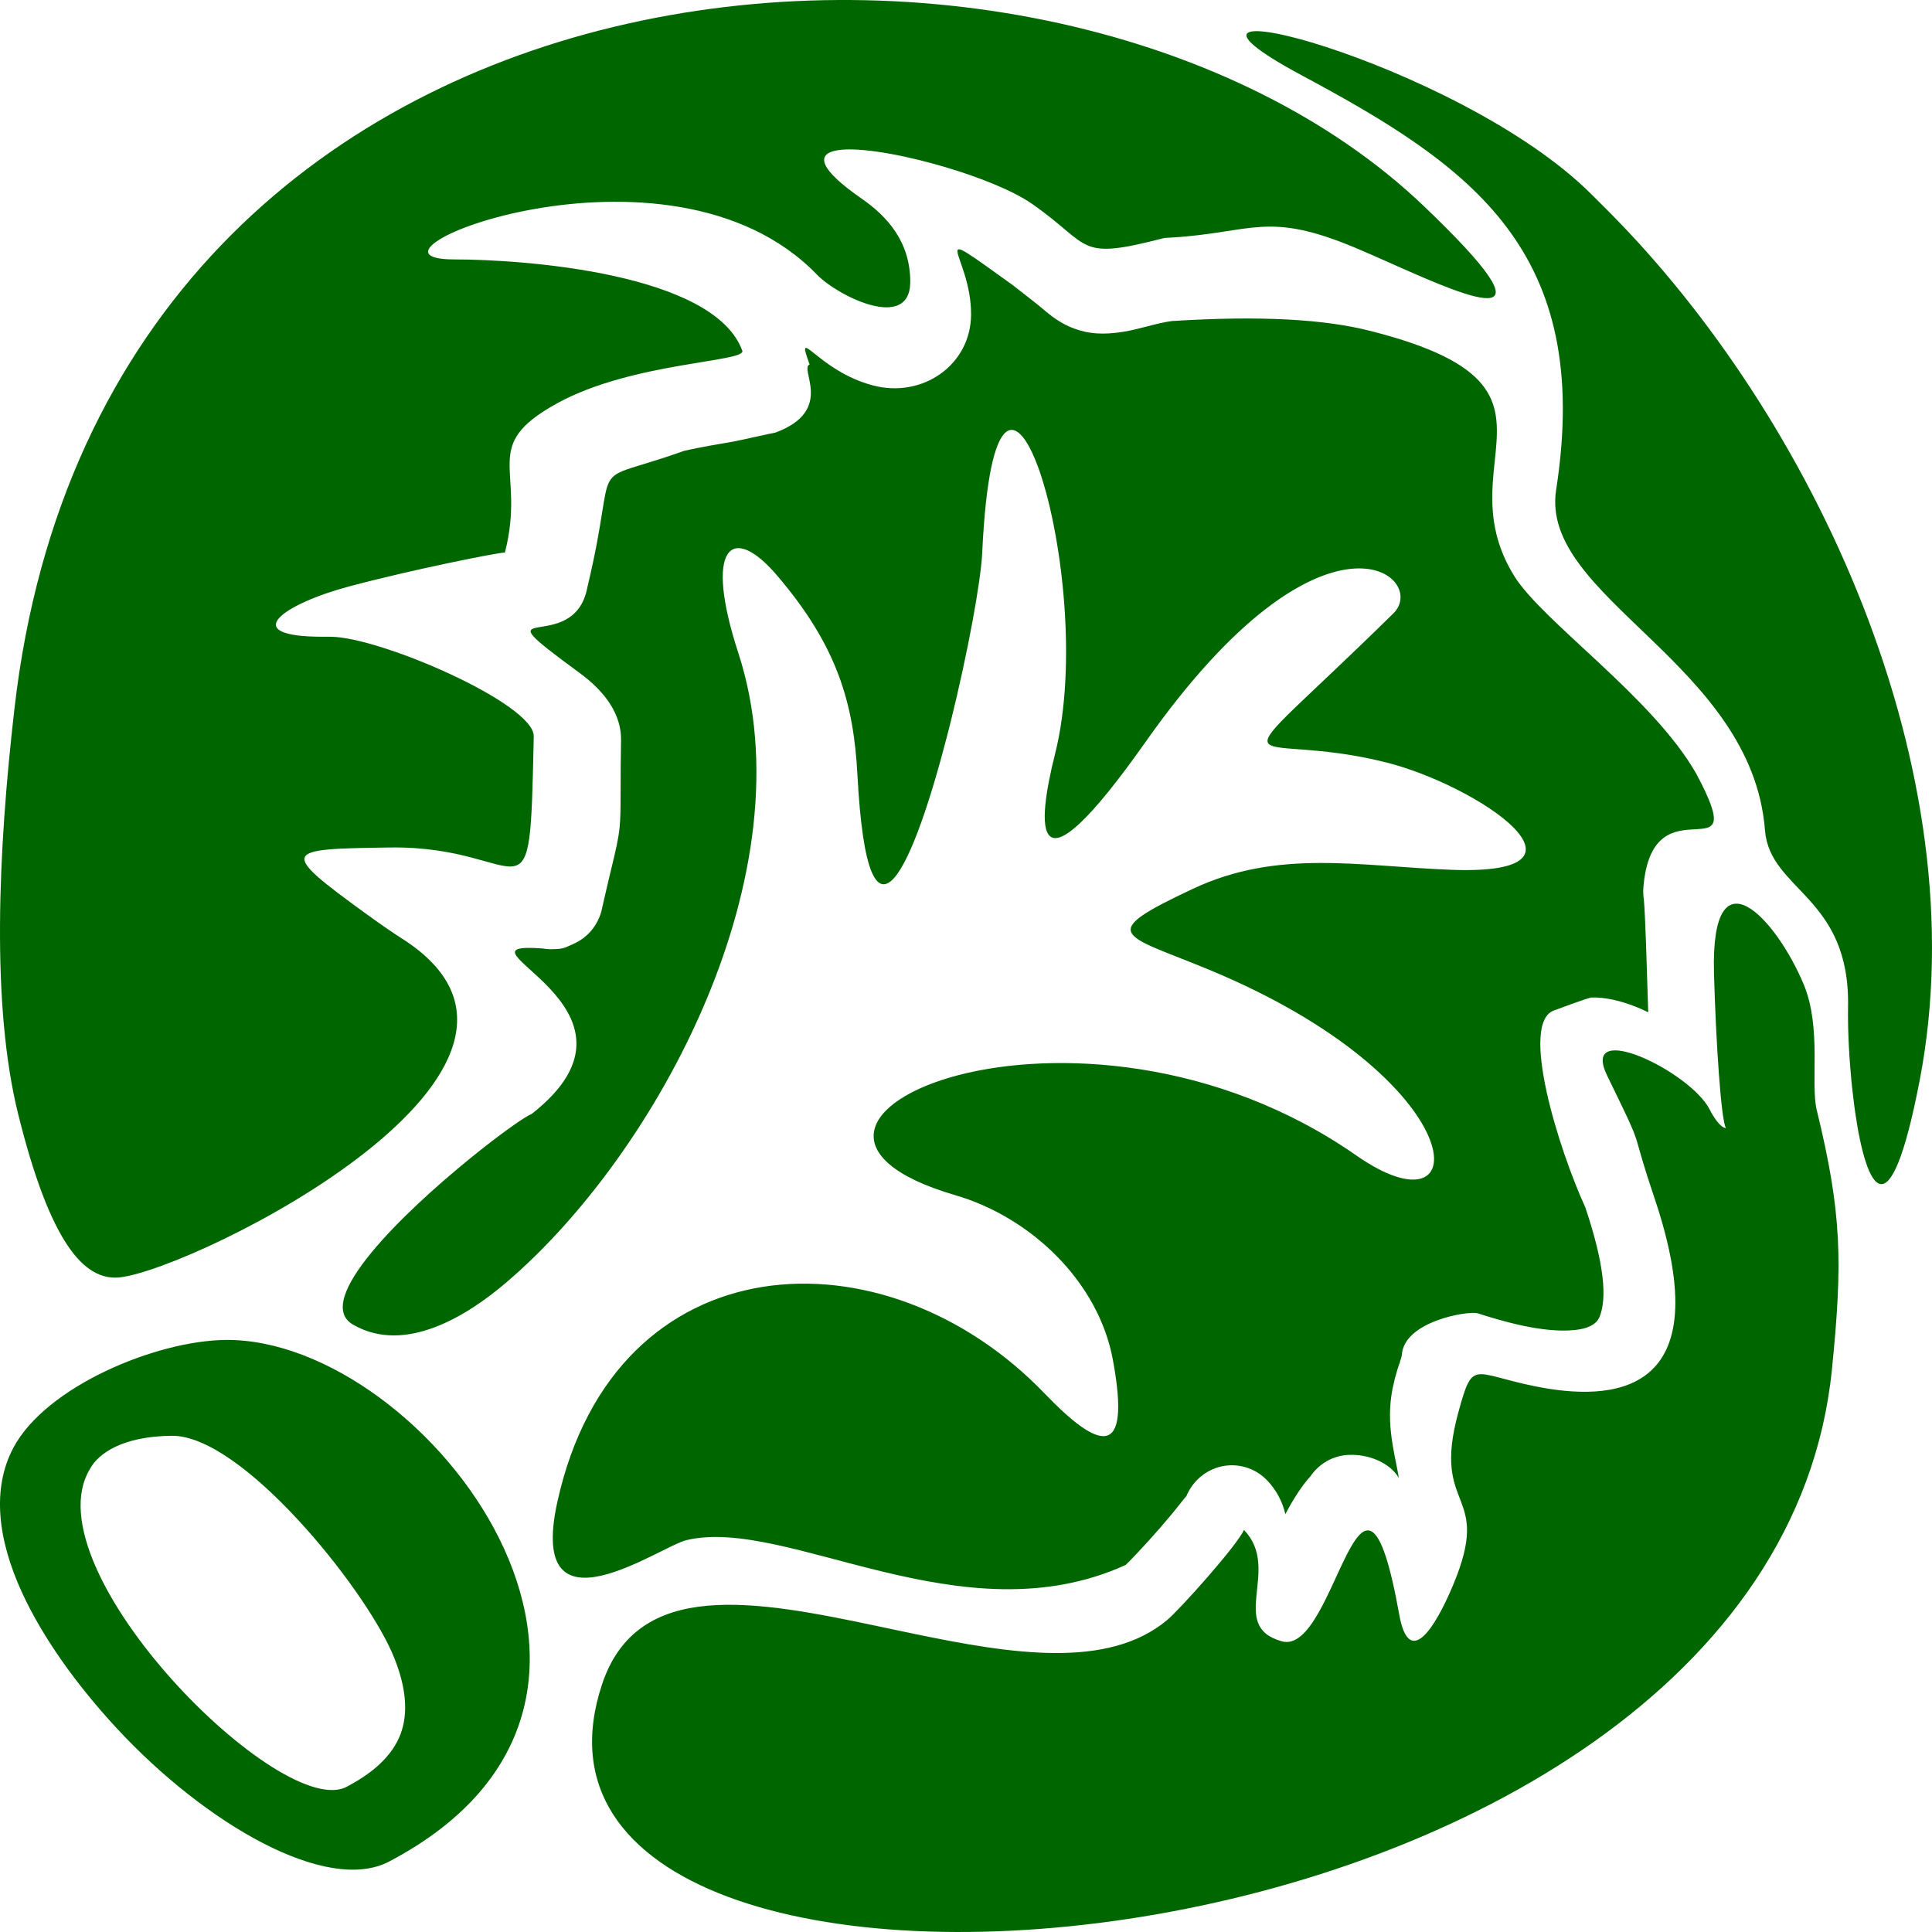 <?xml version="1.0" encoding="UTF-8"?>
<svg width="62px" height="62px" viewBox="0 0 62 62" version="1.1" xmlns="http://www.w3.org/2000/svg" xmlns:xlink="http://www.w3.org/1999/xlink">
    <title>ImmunityChildren_Green_Leafy_Veggies@3x</title>
    <g id="💻-|-🇦🇪-|--Desktop/EN/UAE" stroke="none" stroke-width="1" fill="none" fill-rule="evenodd">
        <g id="Content---Boost-Immunity-in-Children" transform="translate(-265, -1003)" fill="#006600">
            <g id="Children-Prevention" transform="translate(247, 990)">
                <g id="Group-6" transform="translate(18, 0)">
                    <path d="M57.884,44.593 C58.465,45.985 58.095,47.784 58.301,48.622 C59.11,51.934 59.135,53.501 58.788,56.951 C56.756,77.128 14.963,80.226 19.318,67.059 C20.448,63.644 24.225,64.353 28.197,65.192 L28.779,65.315 L28.779,65.315 L29.362,65.437 C32.473,66.082 35.557,66.568 37.448,64.995 C37.864,64.649 39.709,62.584 39.92,62.097 C41.135,63.352 39.377,65.182 41.136,65.672 C42.88,66.158 43.691,58.06 44.903,64.812 C45.216,66.56 46.046,65.262 46.631,63.868 C47.922,60.785 45.918,61.539 46.801,58.32 C47.27,56.611 47.238,57.072 49.229,57.481 C51.712,57.99 55.257,57.855 53.091,51.437 C52.717,50.329 52.627,49.947 52.539,49.653 L52.498,49.521 C52.455,49.391 52.403,49.258 52.314,49.061 L52.213,48.839 C52.078,48.551 51.881,48.145 51.578,47.524 C50.673,45.667 54.26,47.392 54.867,48.61 C54.965,48.805 55.196,49.185 55.388,49.203 C55.234,48.966 55.066,46.471 55.004,44.247 C54.89,40.177 57,42.473 57.884,44.593 Z M7.241,56 C13.664,55.935 22.483,67.484 12.489,72.738 C10.492,73.789 6.595,71.54 3.734,68.449 C2.475,67.089 1.372,65.56 0.704,64.101 C-0.067,62.419 -0.273,60.781 0.43,59.459 C1.479,57.488 5.012,56.023 7.241,56 Z M5.512,59.076 C3.916,59.091 3.145,59.654 2.887,60.141 C0.926,63.367 9.11,71.544 11.157,70.321 C12.149,69.8 12.689,69.186 12.893,68.536 C13.124,67.802 12.972,66.933 12.582,66.039 C11.63,63.865 7.748,59.054 5.512,59.076 Z M31.163,23.082 C31.163,21.134 29.559,20.036 32.491,22.143 C32.491,22.143 33.23,22.717 33.302,22.778 C33.73,23.14 34.016,23.38 34.499,23.554 C34.957,23.718 35.411,23.747 36.039,23.649 C36.566,23.566 37.101,23.372 37.599,23.303 L37.599,23.303 C40.486,23.121 42.504,23.25 43.94,23.611 C48.03,24.639 48.151,25.893 47.999,27.494 L47.973,27.75 C47.861,28.827 47.716,30.058 48.588,31.476 C49.492,32.946 53.058,35.389 54.443,37.844 C56.274,41.28 53.03,37.915 52.738,41.477 C52.727,41.61 52.733,41.741 52.753,41.868 C52.777,42.128 52.798,42.623 52.821,43.229 C52.846,43.945 52.871,44.724 52.893,45.484 C52.772,45.426 52.651,45.372 52.535,45.324 C52.029,45.118 51.519,44.998 51.077,45.011 C50.97,45.013 49.886,45.422 49.885,45.421 C48.738,45.788 50.021,49.883 50.874,51.745 C51.495,53.592 51.571,54.675 51.331,55.26 C51.223,55.523 50.916,55.641 50.553,55.68 C49.491,55.799 48.071,55.352 47.428,55.148 C47.125,55.053 45.05,55.399 44.987,56.482 L44.987,56.482 L44.972,56.556 L44.956,56.608 C44.94,56.648 44.929,56.689 44.919,56.732 L44.919,56.732 L44.905,56.779 L44.9,56.778 L44.895,56.791 L44.894,56.79 L44.881,56.835 C44.851,56.929 44.819,57.033 44.778,57.185 L44.778,57.185 C44.762,57.229 44.751,57.275 44.744,57.321 C44.426,58.555 44.737,59.539 44.893,60.43 C44.57,59.897 43.868,59.67 43.313,59.688 L43.313,59.688 C42.787,59.698 42.333,59.97 42.057,60.371 C41.771,60.689 41.503,61.105 41.249,61.591 C41.153,61.188 40.967,60.823 40.664,60.507 L40.664,60.507 C40.052,59.87 39.05,59.86 38.426,60.484 C38.27,60.639 38.153,60.819 38.074,61.01 C38.053,61.037 38.008,61.081 37.93,61.183 C37.74,61.43 37.485,61.734 37.224,62.036 C36.993,62.301 36.733,62.589 36.494,62.842 C36.305,63.043 36.167,63.184 36.124,63.221 C30.869,65.614 25.253,61.659 22.037,62.423 C21.229,62.59 16.889,65.717 17.887,61.194 C19.743,52.784 28.385,52.373 33.518,57.714 C35.244,59.507 36.322,59.921 35.713,56.635 C35.248,54.123 33.076,52.061 30.663,51.357 C22.692,49.03 34.574,43.836 43.527,50.081 C47.468,52.831 47.332,47.638 38.766,44.105 C36.02,42.971 35.135,43 38.281,41.523 C41.024,40.236 43.61,40.802 46.578,40.913 C51.701,41.103 47.415,38.205 44.488,37.468 C39.941,36.322 38.813,38.486 44.715,32.684 C45.88,31.539 42.515,28.651 36.77,36.799 C33.056,42.067 33.274,39.51 33.859,37.19 C35.281,31.529 31.972,21.064 31.52,30.745 C31.477,31.652 31.062,33.929 30.513,36.145 L30.414,36.535 C29.351,40.682 27.859,44.311 27.516,37.867 C27.394,35.554 26.865,33.725 24.938,31.469 C23.472,29.75 22.579,30.54 23.695,33.96 C25.978,40.966 21.105,50.015 16.241,54.161 C15.034,55.19 13.017,56.487 11.327,55.507 C10.01,54.742 12.953,51.906 15.111,50.155 L15.436,49.894 C16.23,49.267 16.869,48.823 17.068,48.744 C21.428,45.318 14.119,43.203 17.404,43.436 L17.404,43.436 L17.451,43.443 C17.563,43.461 17.673,43.465 17.782,43.458 C18.017,43.457 18.134,43.419 18.304,43.335 C18.34,43.32 18.375,43.304 18.41,43.288 L18.41,43.288 L18.438,43.273 L18.454,43.266 L18.467,43.261 C18.938,43.028 19.244,42.588 19.331,42.101 C19.503,41.353 19.563,41.099 19.608,40.917 C19.766,40.261 19.84,39.953 19.882,39.568 C19.914,39.256 19.915,38.946 19.916,38.361 L19.916,38.361 L19.917,38.097 C19.917,37.762 19.92,37.333 19.93,36.756 C19.943,35.932 19.431,35.203 18.6,34.595 C15.13,32.05 18.428,34.161 18.852,31.835 C19.915,27.412 18.66,28.648 21.955,27.468 C22.483,27.348 23.052,27.253 23.523,27.173 C23.695,27.144 24.831,26.885 24.877,26.885 C26.807,26.176 25.631,24.826 25.982,24.697 C25.495,23.364 26.234,24.894 27.999,25.365 C29.605,25.797 31.163,24.709 31.163,23.082 Z M0.465,35.73 C3.391,10.292 33.753,8.232 45.677,19.599 C50.103,23.822 47.284,22.627 44.8,21.524 L44.589,21.43 C44.202,21.258 43.83,21.092 43.5,20.954 C40.657,19.762 40.218,20.463 37.613,20.622 L37.613,20.622 L37.365,20.637 C34.519,21.373 35.07,20.903 33.118,19.541 C32.514,19.12 31.422,18.682 30.295,18.351 L29.987,18.263 C27.418,17.555 24.877,17.452 27.656,19.378 C28.471,19.944 29.211,20.757 29.211,22.043 C29.211,23.657 26.888,22.506 26.216,21.812 C21.422,16.855 10.684,21.325 14.57,21.325 C16.856,21.325 22.92,21.775 23.821,24.255 C23.953,24.619 20.287,24.622 17.893,25.935 C15.347,27.332 16.9,28.015 16.203,30.731 C16.013,30.725 13.292,31.264 11.225,31.813 C9.086,32.381 7.595,33.434 10.366,33.434 L10.366,33.434 L10.602,33.434 C12.189,33.434 17.151,35.589 17.129,36.632 C16.993,43.059 17.028,40.133 12.515,40.197 C9.088,40.245 8.902,40.262 11.771,42.341 C12.228,42.672 12.642,42.956 12.882,43.108 C19.367,47.21 6.305,53.714 3.852,53.991 C2.68,54.123 1.598,52.838 0.582,48.748 C-0.282,45.268 -0.065,40.327 0.465,35.73 Z M41.777,15.419 C35.706,12.166 46.794,14.957 51.075,19.239 L51.075,19.239 L51.57,19.733 C58.15,26.312 63.532,37.685 61.603,47.678 C60.632,52.712 59.893,51.149 59.537,48.712 L59.503,48.465 C59.481,48.299 59.461,48.13 59.443,47.96 L59.416,47.703 C59.4,47.532 59.385,47.36 59.372,47.19 L59.353,46.935 C59.323,46.47 59.306,46.021 59.304,45.623 L59.305,45.411 L59.305,45.411 L59.306,45.309 C59.371,41.752 56.792,41.591 56.64,39.642 C56.221,34.278 49.402,32.17 49.938,28.721 C51.134,21.033 47.199,18.326 41.777,15.419 Z" id="ImmunityChildren_Green_Leafy_Veggies"></path>
                </g>
            </g>
        </g>
    </g>
</svg>